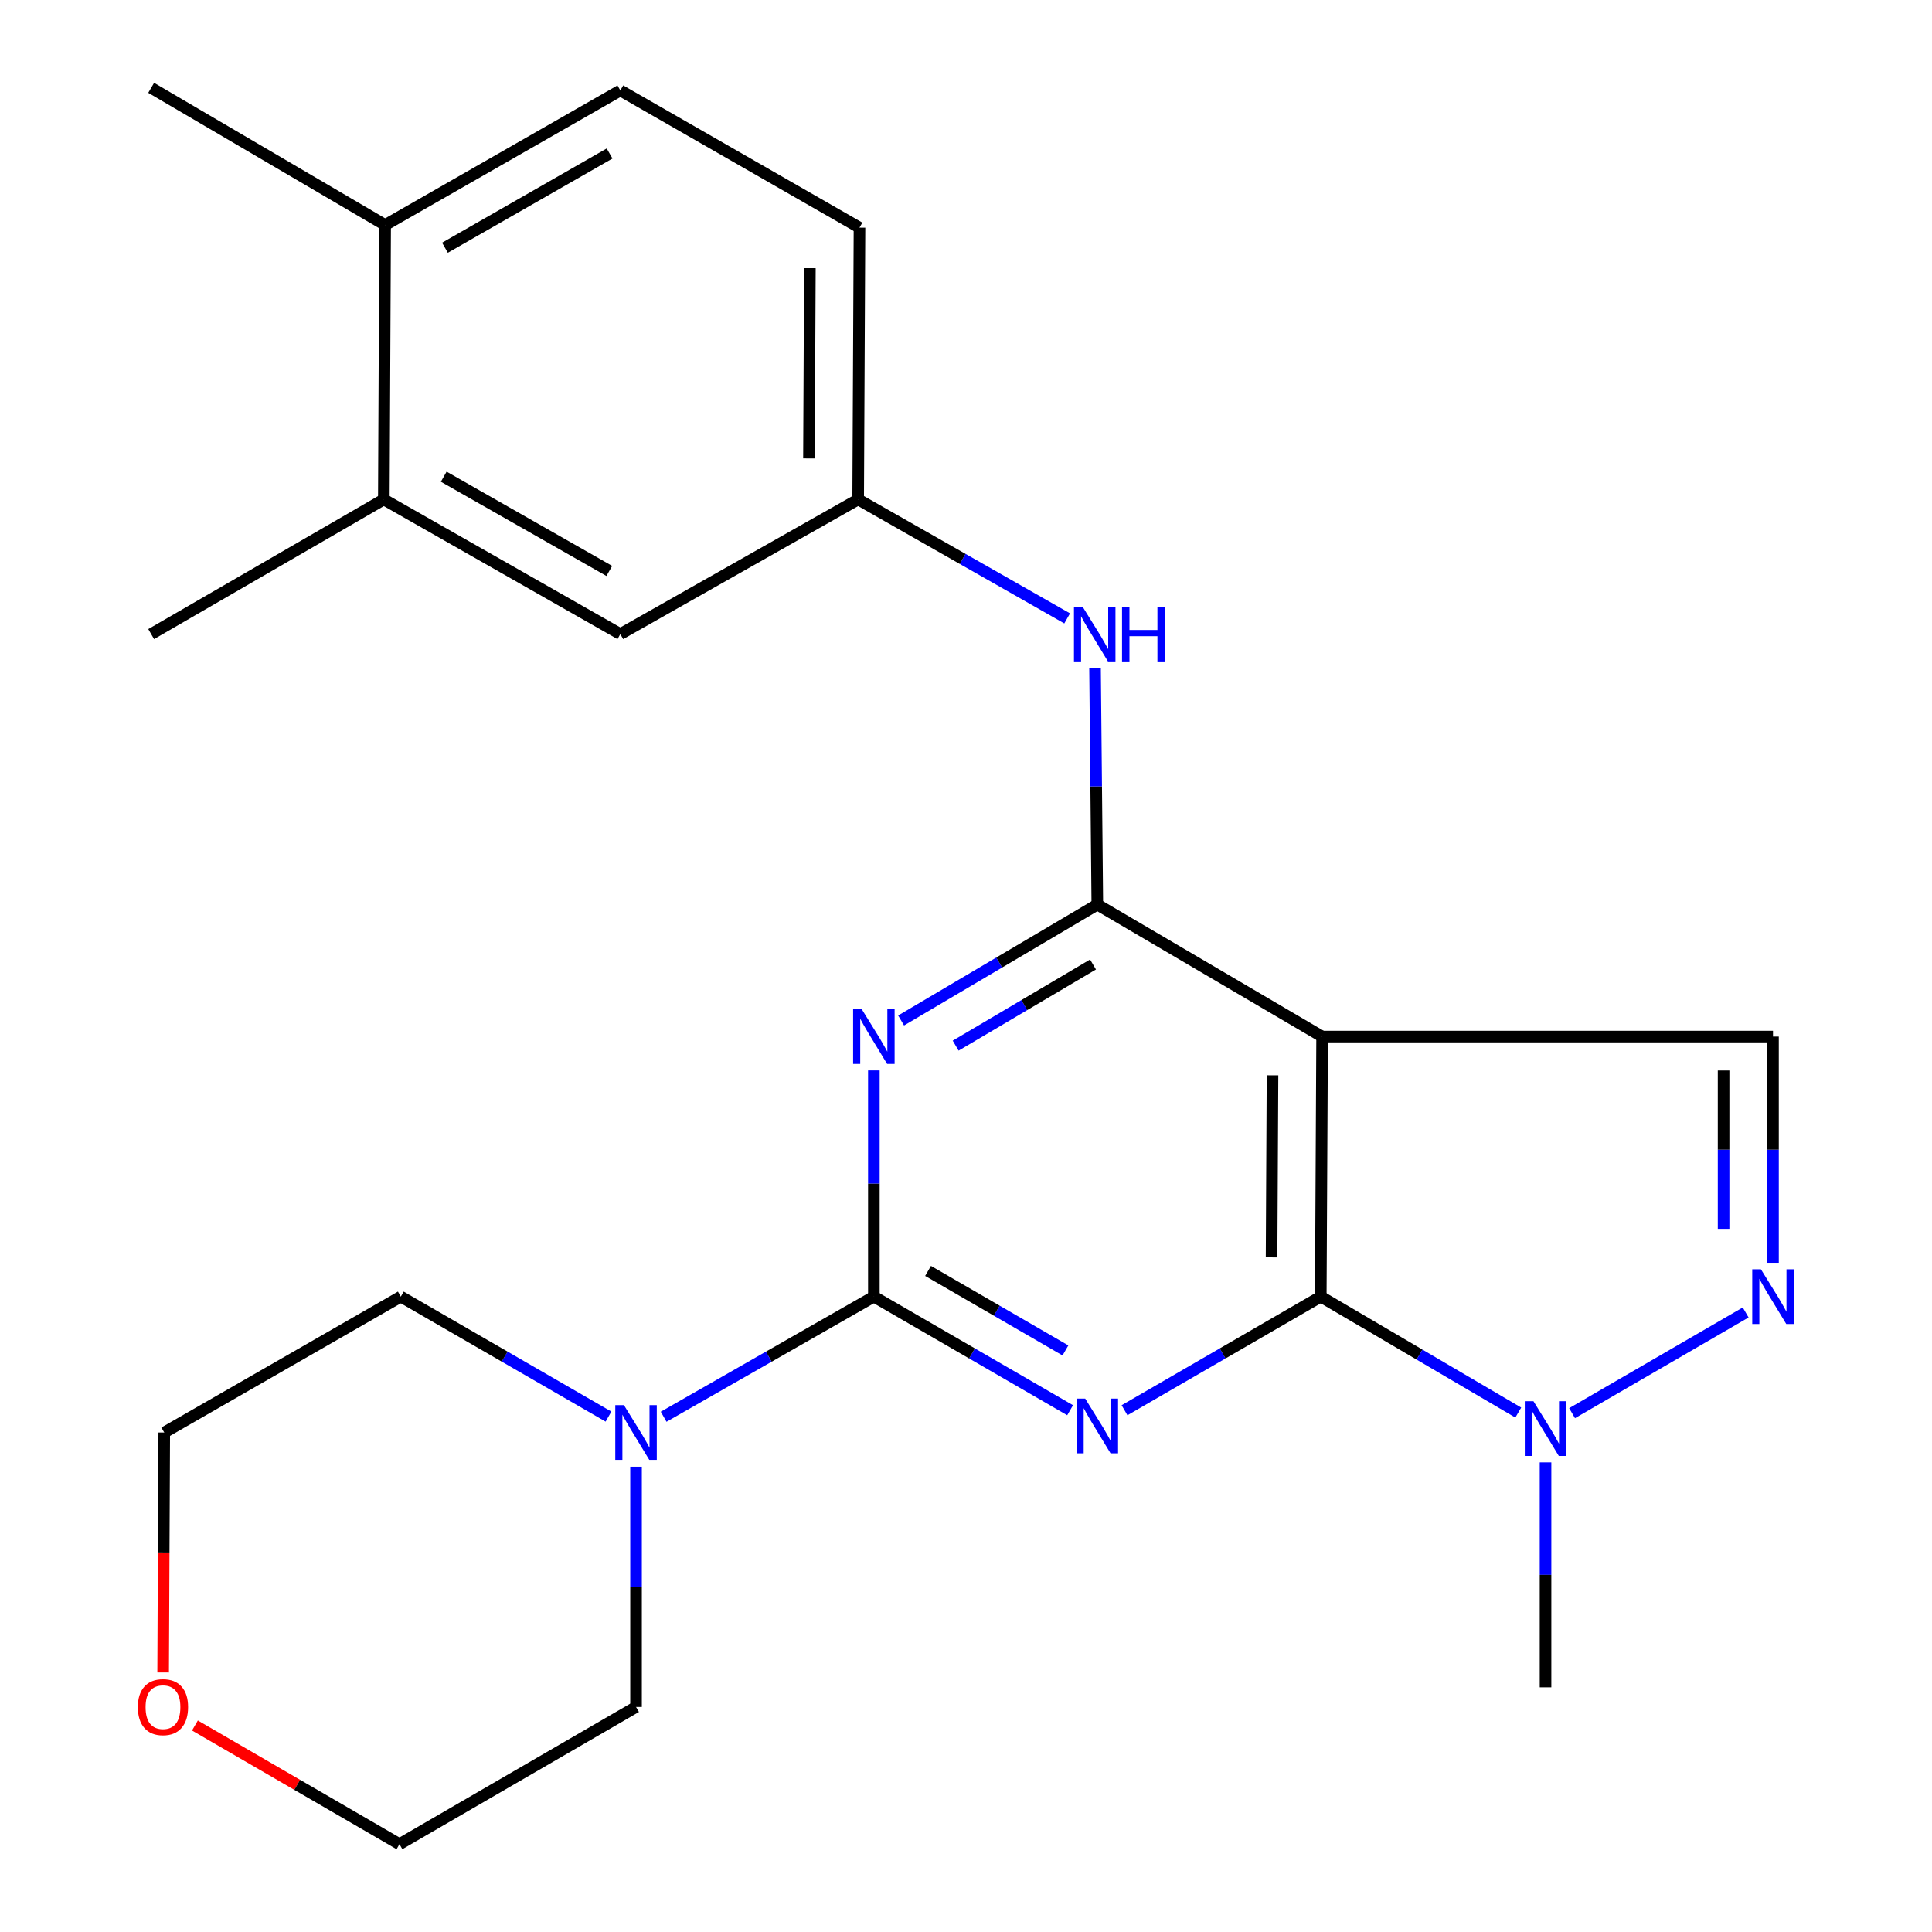 <?xml version='1.0' encoding='iso-8859-1'?>
<svg version='1.1' baseProfile='full'
              xmlns='http://www.w3.org/2000/svg'
                      xmlns:rdkit='http://www.rdkit.org/xml'
                      xmlns:xlink='http://www.w3.org/1999/xlink'
                  xml:space='preserve'
width='1000px' height='1000px' viewBox='0 0 1000 1000'>
<!-- END OF HEADER -->
<rect style='opacity:1.0;fill:#FFFFFF;stroke:none' width='1000' height='1000' x='0' y='0'> </rect>
<path class='bond-0' d='M 553.889,729.939 L 503.1,700.537' style='fill:none;fill-rule:evenodd;stroke:#0000FF;stroke-width:6px;stroke-linecap:butt;stroke-linejoin:miter;stroke-opacity:1' />
<path class='bond-0' d='M 503.1,700.537 L 452.312,671.135' style='fill:none;fill-rule:evenodd;stroke:#000000;stroke-width:6px;stroke-linecap:butt;stroke-linejoin:miter;stroke-opacity:1' />
<path class='bond-0' d='M 551.464,698.988 L 515.913,678.406' style='fill:none;fill-rule:evenodd;stroke:#0000FF;stroke-width:6px;stroke-linecap:butt;stroke-linejoin:miter;stroke-opacity:1' />
<path class='bond-0' d='M 515.913,678.406 L 480.361,657.824' style='fill:none;fill-rule:evenodd;stroke:#000000;stroke-width:6px;stroke-linecap:butt;stroke-linejoin:miter;stroke-opacity:1' />
<path class='bond-1' d='M 582.051,729.939 L 632.839,700.537' style='fill:none;fill-rule:evenodd;stroke:#0000FF;stroke-width:6px;stroke-linecap:butt;stroke-linejoin:miter;stroke-opacity:1' />
<path class='bond-1' d='M 632.839,700.537 L 683.627,671.135' style='fill:none;fill-rule:evenodd;stroke:#000000;stroke-width:6px;stroke-linecap:butt;stroke-linejoin:miter;stroke-opacity:1' />
<path class='bond-2' d='M 452.312,671.135 L 452.312,612.593' style='fill:none;fill-rule:evenodd;stroke:#000000;stroke-width:6px;stroke-linecap:butt;stroke-linejoin:miter;stroke-opacity:1' />
<path class='bond-2' d='M 452.312,612.593 L 452.312,554.051' style='fill:none;fill-rule:evenodd;stroke:#0000FF;stroke-width:6px;stroke-linecap:butt;stroke-linejoin:miter;stroke-opacity:1' />
<path class='bond-8' d='M 452.312,671.135 L 397.904,702.223' style='fill:none;fill-rule:evenodd;stroke:#000000;stroke-width:6px;stroke-linecap:butt;stroke-linejoin:miter;stroke-opacity:1' />
<path class='bond-8' d='M 397.904,702.223 L 343.495,733.311' style='fill:none;fill-rule:evenodd;stroke:#0000FF;stroke-width:6px;stroke-linecap:butt;stroke-linejoin:miter;stroke-opacity:1' />
<path class='bond-3' d='M 683.627,671.135 L 684.323,536.526' style='fill:none;fill-rule:evenodd;stroke:#000000;stroke-width:6px;stroke-linecap:butt;stroke-linejoin:miter;stroke-opacity:1' />
<path class='bond-3' d='M 658.159,650.811 L 658.647,556.585' style='fill:none;fill-rule:evenodd;stroke:#000000;stroke-width:6px;stroke-linecap:butt;stroke-linejoin:miter;stroke-opacity:1' />
<path class='bond-6' d='M 683.627,671.135 L 734.74,701.139' style='fill:none;fill-rule:evenodd;stroke:#000000;stroke-width:6px;stroke-linecap:butt;stroke-linejoin:miter;stroke-opacity:1' />
<path class='bond-6' d='M 734.74,701.139 L 785.853,731.142' style='fill:none;fill-rule:evenodd;stroke:#0000FF;stroke-width:6px;stroke-linecap:butt;stroke-linejoin:miter;stroke-opacity:1' />
<path class='bond-25' d='M 466.41,528.198 L 517.19,498.201' style='fill:none;fill-rule:evenodd;stroke:#0000FF;stroke-width:6px;stroke-linecap:butt;stroke-linejoin:miter;stroke-opacity:1' />
<path class='bond-25' d='M 517.19,498.201 L 567.97,468.205' style='fill:none;fill-rule:evenodd;stroke:#000000;stroke-width:6px;stroke-linecap:butt;stroke-linejoin:miter;stroke-opacity:1' />
<path class='bond-25' d='M 494.65,541.216 L 530.196,520.219' style='fill:none;fill-rule:evenodd;stroke:#0000FF;stroke-width:6px;stroke-linecap:butt;stroke-linejoin:miter;stroke-opacity:1' />
<path class='bond-25' d='M 530.196,520.219 L 565.742,499.222' style='fill:none;fill-rule:evenodd;stroke:#000000;stroke-width:6px;stroke-linecap:butt;stroke-linejoin:miter;stroke-opacity:1' />
<path class='bond-4' d='M 684.323,536.526 L 567.97,468.205' style='fill:none;fill-rule:evenodd;stroke:#000000;stroke-width:6px;stroke-linecap:butt;stroke-linejoin:miter;stroke-opacity:1' />
<path class='bond-7' d='M 684.323,536.526 L 917.697,536.526' style='fill:none;fill-rule:evenodd;stroke:#000000;stroke-width:6px;stroke-linecap:butt;stroke-linejoin:miter;stroke-opacity:1' />
<path class='bond-9' d='M 567.97,468.205 L 567.38,407.032' style='fill:none;fill-rule:evenodd;stroke:#000000;stroke-width:6px;stroke-linecap:butt;stroke-linejoin:miter;stroke-opacity:1' />
<path class='bond-9' d='M 567.38,407.032 L 566.79,345.858' style='fill:none;fill-rule:evenodd;stroke:#0000FF;stroke-width:6px;stroke-linecap:butt;stroke-linejoin:miter;stroke-opacity:1' />
<path class='bond-5' d='M 903.555,679.338 L 813.7,731.46' style='fill:none;fill-rule:evenodd;stroke:#0000FF;stroke-width:6px;stroke-linecap:butt;stroke-linejoin:miter;stroke-opacity:1' />
<path class='bond-24' d='M 917.697,653.609 L 917.697,595.068' style='fill:none;fill-rule:evenodd;stroke:#0000FF;stroke-width:6px;stroke-linecap:butt;stroke-linejoin:miter;stroke-opacity:1' />
<path class='bond-24' d='M 917.697,595.068 L 917.697,536.526' style='fill:none;fill-rule:evenodd;stroke:#000000;stroke-width:6px;stroke-linecap:butt;stroke-linejoin:miter;stroke-opacity:1' />
<path class='bond-24' d='M 892.125,636.047 L 892.125,595.068' style='fill:none;fill-rule:evenodd;stroke:#0000FF;stroke-width:6px;stroke-linecap:butt;stroke-linejoin:miter;stroke-opacity:1' />
<path class='bond-24' d='M 892.125,595.068 L 892.125,554.088' style='fill:none;fill-rule:evenodd;stroke:#000000;stroke-width:6px;stroke-linecap:butt;stroke-linejoin:miter;stroke-opacity:1' />
<path class='bond-17' d='M 799.966,756.935 L 799.966,815.144' style='fill:none;fill-rule:evenodd;stroke:#0000FF;stroke-width:6px;stroke-linecap:butt;stroke-linejoin:miter;stroke-opacity:1' />
<path class='bond-17' d='M 799.966,815.144 L 799.966,873.354' style='fill:none;fill-rule:evenodd;stroke:#000000;stroke-width:6px;stroke-linecap:butt;stroke-linejoin:miter;stroke-opacity:1' />
<path class='bond-18' d='M 314.955,733.237 L 261.207,702.186' style='fill:none;fill-rule:evenodd;stroke:#0000FF;stroke-width:6px;stroke-linecap:butt;stroke-linejoin:miter;stroke-opacity:1' />
<path class='bond-18' d='M 261.207,702.186 L 207.459,671.135' style='fill:none;fill-rule:evenodd;stroke:#000000;stroke-width:6px;stroke-linecap:butt;stroke-linejoin:miter;stroke-opacity:1' />
<path class='bond-19' d='M 329.211,759.184 L 329.211,821.355' style='fill:none;fill-rule:evenodd;stroke:#0000FF;stroke-width:6px;stroke-linecap:butt;stroke-linejoin:miter;stroke-opacity:1' />
<path class='bond-19' d='M 329.211,821.355 L 329.211,883.526' style='fill:none;fill-rule:evenodd;stroke:#000000;stroke-width:6px;stroke-linecap:butt;stroke-linejoin:miter;stroke-opacity:1' />
<path class='bond-11' d='M 552.358,320.079 L 498.272,289.289' style='fill:none;fill-rule:evenodd;stroke:#0000FF;stroke-width:6px;stroke-linecap:butt;stroke-linejoin:miter;stroke-opacity:1' />
<path class='bond-11' d='M 498.272,289.289 L 444.186,258.499' style='fill:none;fill-rule:evenodd;stroke:#000000;stroke-width:6px;stroke-linecap:butt;stroke-linejoin:miter;stroke-opacity:1' />
<path class='bond-10' d='M 198.665,258.499 L 321.084,328.198' style='fill:none;fill-rule:evenodd;stroke:#000000;stroke-width:6px;stroke-linecap:butt;stroke-linejoin:miter;stroke-opacity:1' />
<path class='bond-10' d='M 229.68,246.731 L 315.374,295.52' style='fill:none;fill-rule:evenodd;stroke:#000000;stroke-width:6px;stroke-linecap:butt;stroke-linejoin:miter;stroke-opacity:1' />
<path class='bond-20' d='M 198.665,258.499 L 78.248,328.198' style='fill:none;fill-rule:evenodd;stroke:#000000;stroke-width:6px;stroke-linecap:butt;stroke-linejoin:miter;stroke-opacity:1' />
<path class='bond-27' d='M 198.665,258.499 L 199.347,116.474' style='fill:none;fill-rule:evenodd;stroke:#000000;stroke-width:6px;stroke-linecap:butt;stroke-linejoin:miter;stroke-opacity:1' />
<path class='bond-12' d='M 444.186,258.499 L 321.084,328.198' style='fill:none;fill-rule:evenodd;stroke:#000000;stroke-width:6px;stroke-linecap:butt;stroke-linejoin:miter;stroke-opacity:1' />
<path class='bond-16' d='M 444.186,258.499 L 444.868,117.824' style='fill:none;fill-rule:evenodd;stroke:#000000;stroke-width:6px;stroke-linecap:butt;stroke-linejoin:miter;stroke-opacity:1' />
<path class='bond-16' d='M 418.716,237.274 L 419.194,138.801' style='fill:none;fill-rule:evenodd;stroke:#000000;stroke-width:6px;stroke-linecap:butt;stroke-linejoin:miter;stroke-opacity:1' />
<path class='bond-13' d='M 199.347,116.474 L 321.084,46.804' style='fill:none;fill-rule:evenodd;stroke:#000000;stroke-width:6px;stroke-linecap:butt;stroke-linejoin:miter;stroke-opacity:1' />
<path class='bond-13' d='M 230.309,128.218 L 315.526,79.449' style='fill:none;fill-rule:evenodd;stroke:#000000;stroke-width:6px;stroke-linecap:butt;stroke-linejoin:miter;stroke-opacity:1' />
<path class='bond-23' d='M 199.347,116.474 L 78.248,45.455' style='fill:none;fill-rule:evenodd;stroke:#000000;stroke-width:6px;stroke-linecap:butt;stroke-linejoin:miter;stroke-opacity:1' />
<path class='bond-14' d='M 100.895,893.121 L 153.829,923.833' style='fill:none;fill-rule:evenodd;stroke:#FF0000;stroke-width:6px;stroke-linecap:butt;stroke-linejoin:miter;stroke-opacity:1' />
<path class='bond-14' d='M 153.829,923.833 L 206.763,954.545' style='fill:none;fill-rule:evenodd;stroke:#000000;stroke-width:6px;stroke-linecap:butt;stroke-linejoin:miter;stroke-opacity:1' />
<path class='bond-26' d='M 84.439,865.654 L 84.725,803.563' style='fill:none;fill-rule:evenodd;stroke:#FF0000;stroke-width:6px;stroke-linecap:butt;stroke-linejoin:miter;stroke-opacity:1' />
<path class='bond-26' d='M 84.725,803.563 L 85.011,741.472' style='fill:none;fill-rule:evenodd;stroke:#000000;stroke-width:6px;stroke-linecap:butt;stroke-linejoin:miter;stroke-opacity:1' />
<path class='bond-15' d='M 321.084,46.804 L 444.868,117.824' style='fill:none;fill-rule:evenodd;stroke:#000000;stroke-width:6px;stroke-linecap:butt;stroke-linejoin:miter;stroke-opacity:1' />
<path class='bond-21' d='M 207.459,671.135 L 85.011,741.472' style='fill:none;fill-rule:evenodd;stroke:#000000;stroke-width:6px;stroke-linecap:butt;stroke-linejoin:miter;stroke-opacity:1' />
<path class='bond-22' d='M 329.211,883.526 L 206.763,954.545' style='fill:none;fill-rule:evenodd;stroke:#000000;stroke-width:6px;stroke-linecap:butt;stroke-linejoin:miter;stroke-opacity:1' />
<path  class='atom-0' d='M 561.71 723.931
L 570.99 738.931
Q 571.91 740.411, 573.39 743.091
Q 574.87 745.771, 574.95 745.931
L 574.95 723.931
L 578.71 723.931
L 578.71 752.251
L 574.83 752.251
L 564.87 735.851
Q 563.71 733.931, 562.47 731.731
Q 561.27 729.531, 560.91 728.851
L 560.91 752.251
L 557.23 752.251
L 557.23 723.931
L 561.71 723.931
' fill='#0000FF'/>
<path  class='atom-3' d='M 446.052 522.366
L 455.332 537.366
Q 456.252 538.846, 457.732 541.526
Q 459.212 544.206, 459.292 544.366
L 459.292 522.366
L 463.052 522.366
L 463.052 550.686
L 459.172 550.686
L 449.212 534.286
Q 448.052 532.366, 446.812 530.166
Q 445.612 527.966, 445.252 527.286
L 445.252 550.686
L 441.572 550.686
L 441.572 522.366
L 446.052 522.366
' fill='#0000FF'/>
<path  class='atom-6' d='M 911.437 656.975
L 920.717 671.975
Q 921.637 673.455, 923.117 676.135
Q 924.597 678.815, 924.677 678.975
L 924.677 656.975
L 928.437 656.975
L 928.437 685.295
L 924.557 685.295
L 914.597 668.895
Q 913.437 666.975, 912.197 664.775
Q 910.997 662.575, 910.637 661.895
L 910.637 685.295
L 906.957 685.295
L 906.957 656.975
L 911.437 656.975
' fill='#0000FF'/>
<path  class='atom-7' d='M 793.706 725.267
L 802.986 740.267
Q 803.906 741.747, 805.386 744.427
Q 806.866 747.107, 806.946 747.267
L 806.946 725.267
L 810.706 725.267
L 810.706 753.587
L 806.826 753.587
L 796.866 737.187
Q 795.706 735.267, 794.466 733.067
Q 793.266 730.867, 792.906 730.187
L 792.906 753.587
L 789.226 753.587
L 789.226 725.267
L 793.706 725.267
' fill='#0000FF'/>
<path  class='atom-9' d='M 322.951 727.312
L 332.231 742.312
Q 333.151 743.792, 334.631 746.472
Q 336.111 749.152, 336.191 749.312
L 336.191 727.312
L 339.951 727.312
L 339.951 755.632
L 336.071 755.632
L 326.111 739.232
Q 324.951 737.312, 323.711 735.112
Q 322.511 732.912, 322.151 732.232
L 322.151 755.632
L 318.471 755.632
L 318.471 727.312
L 322.951 727.312
' fill='#0000FF'/>
<path  class='atom-10' d='M 560.36 314.038
L 569.64 329.038
Q 570.56 330.518, 572.04 333.198
Q 573.52 335.878, 573.6 336.038
L 573.6 314.038
L 577.36 314.038
L 577.36 342.358
L 573.48 342.358
L 563.52 325.958
Q 562.36 324.038, 561.12 321.838
Q 559.92 319.638, 559.56 318.958
L 559.56 342.358
L 555.88 342.358
L 555.88 314.038
L 560.36 314.038
' fill='#0000FF'/>
<path  class='atom-10' d='M 580.76 314.038
L 584.6 314.038
L 584.6 326.078
L 599.08 326.078
L 599.08 314.038
L 602.92 314.038
L 602.92 342.358
L 599.08 342.358
L 599.08 329.278
L 584.6 329.278
L 584.6 342.358
L 580.76 342.358
L 580.76 314.038
' fill='#0000FF'/>
<path  class='atom-15' d='M 71.357 883.606
Q 71.357 876.806, 74.717 873.006
Q 78.077 869.206, 84.357 869.206
Q 90.637 869.206, 93.997 873.006
Q 97.357 876.806, 97.357 883.606
Q 97.357 890.486, 93.957 894.406
Q 90.557 898.286, 84.357 898.286
Q 78.117 898.286, 74.717 894.406
Q 71.357 890.526, 71.357 883.606
M 84.357 895.086
Q 88.677 895.086, 90.997 892.206
Q 93.357 889.286, 93.357 883.606
Q 93.357 878.046, 90.997 875.246
Q 88.677 872.406, 84.357 872.406
Q 80.037 872.406, 77.677 875.206
Q 75.357 878.006, 75.357 883.606
Q 75.357 889.326, 77.677 892.206
Q 80.037 895.086, 84.357 895.086
' fill='#FF0000'/>
</svg>
